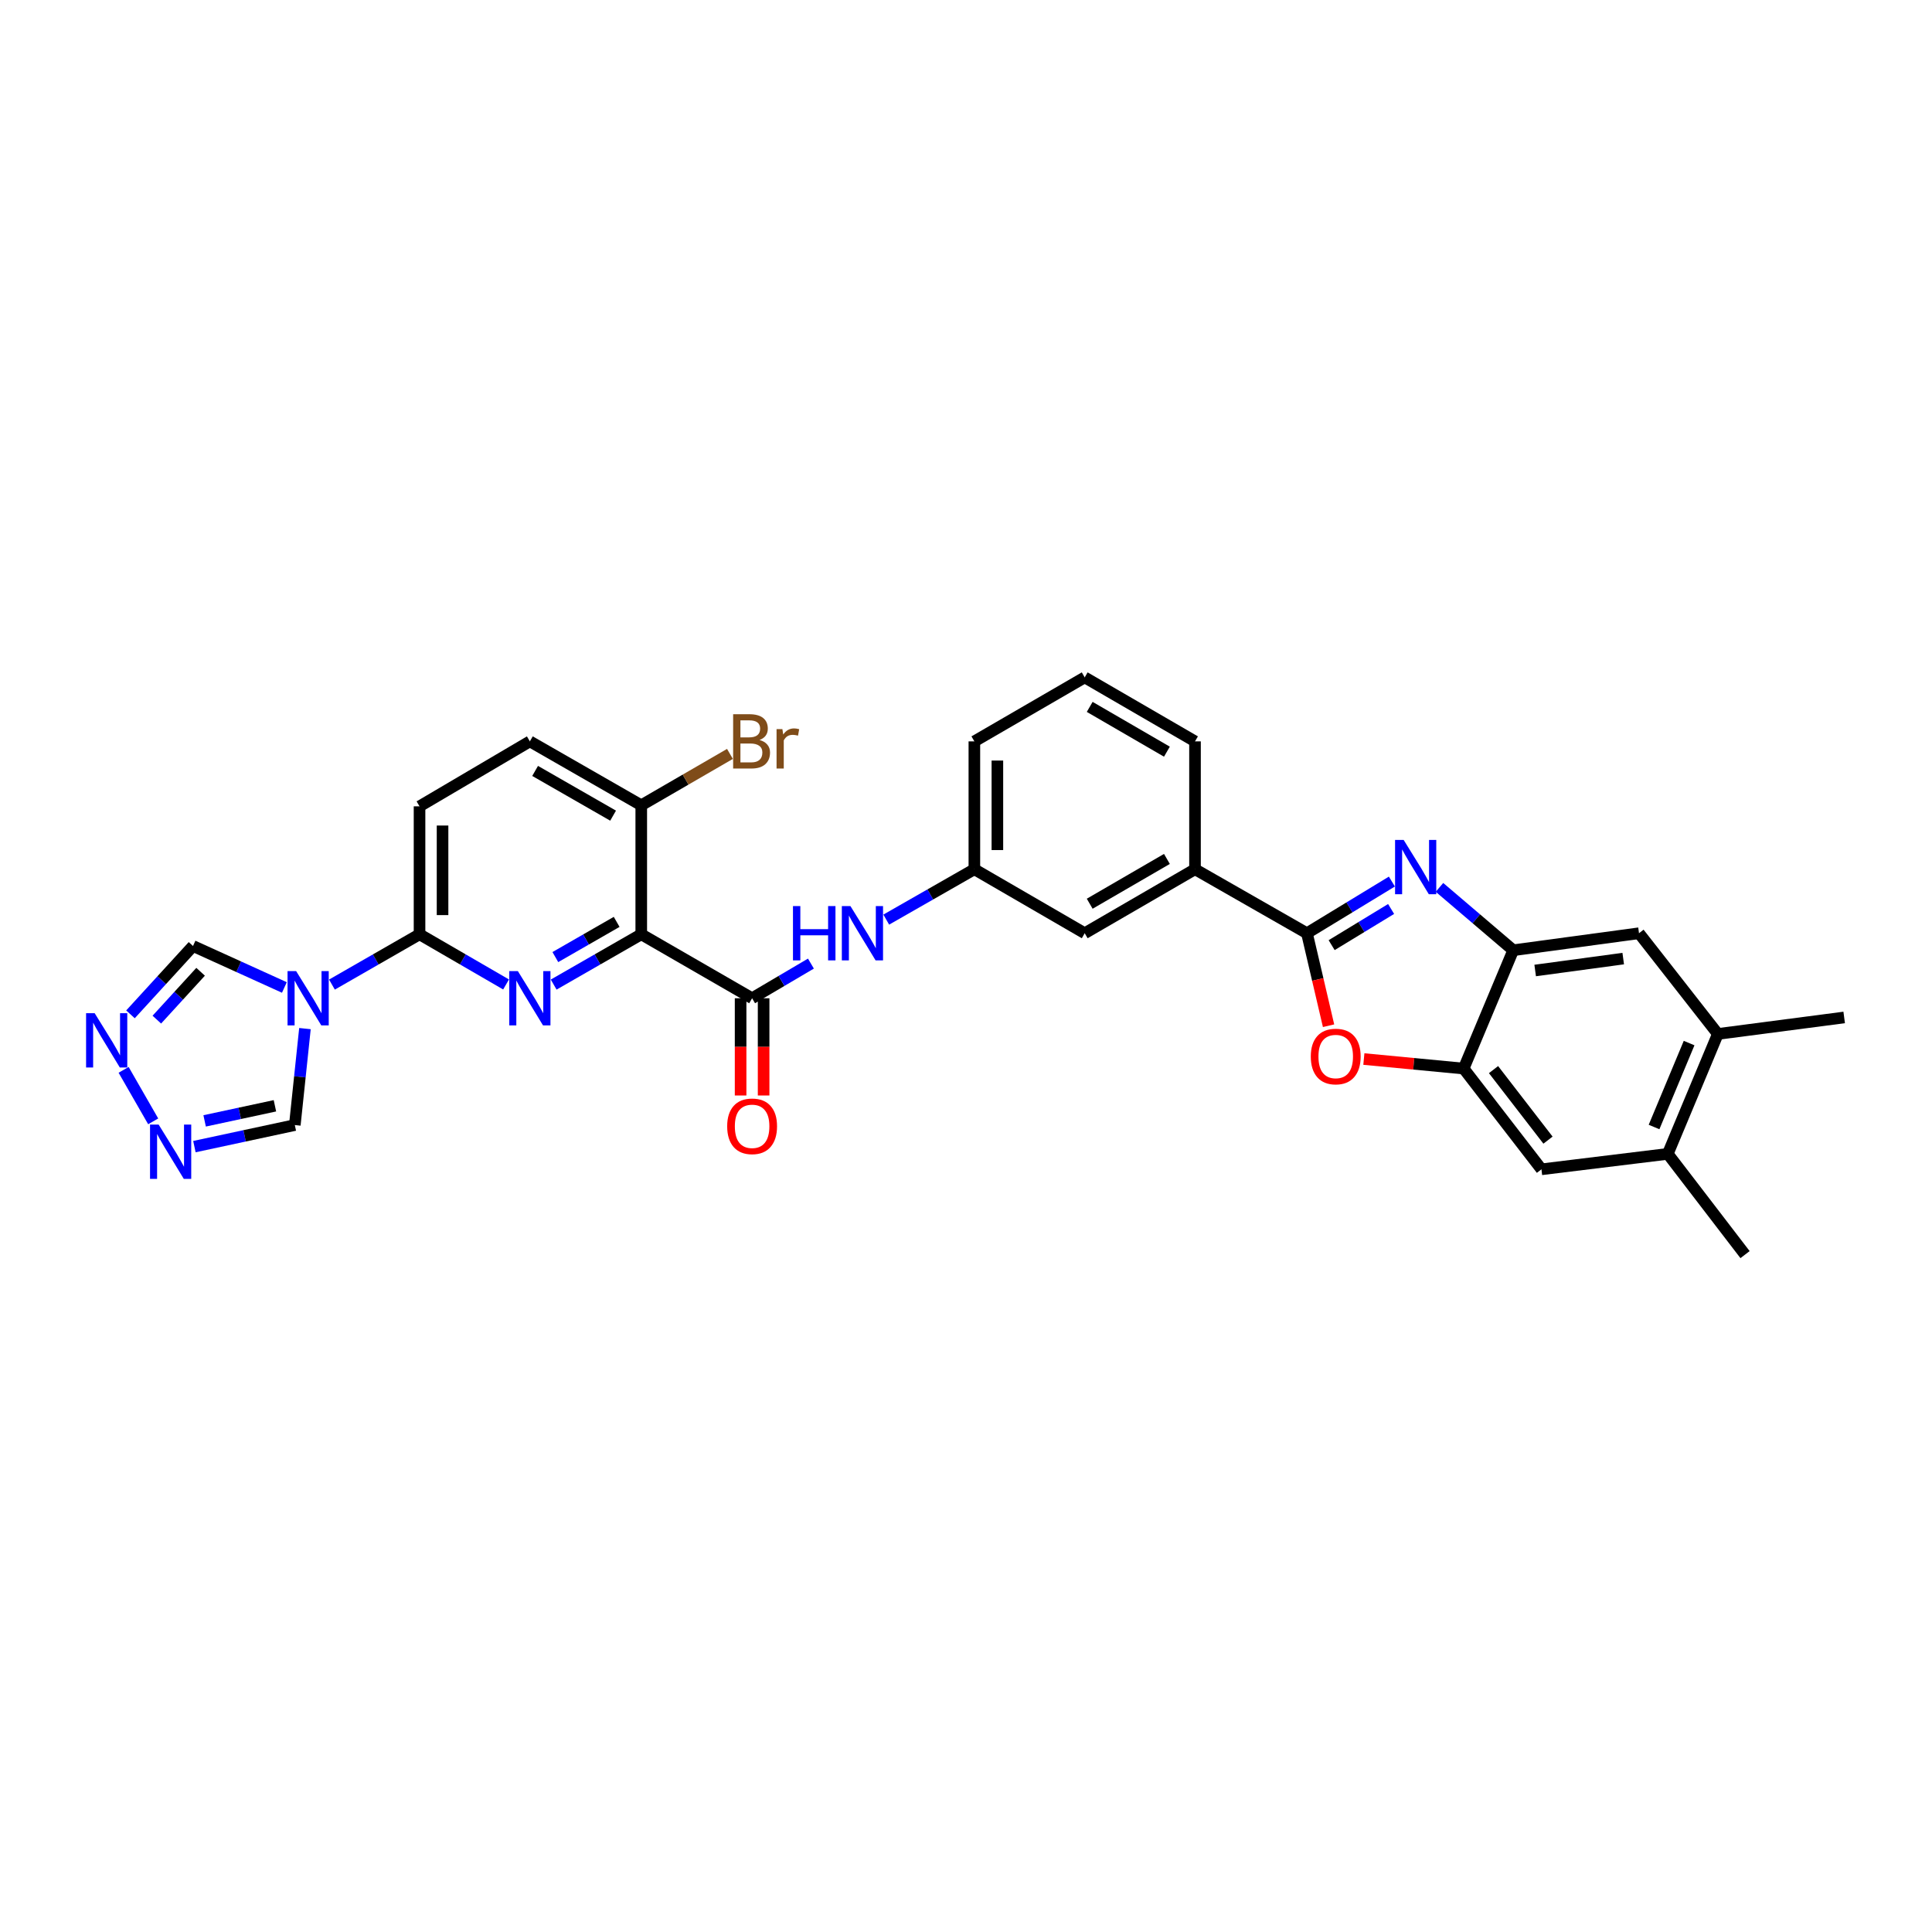 <?xml version='1.0' encoding='iso-8859-1'?>
<svg version='1.1' baseProfile='full'
              xmlns='http://www.w3.org/2000/svg'
                      xmlns:rdkit='http://www.rdkit.org/xml'
                      xmlns:xlink='http://www.w3.org/1999/xlink'
                  xml:space='preserve'
width='1000px' height='1000px' viewBox='0 0 1000 1000'>
<!-- END OF HEADER -->
<rect style='opacity:1.0;fill:#FFFFFF;stroke:none' width='1000' height='1000' x='0' y='0'> </rect>
<path class='bond-1' d='M 331.915,483.588 L 309.247,496.604' style='fill:none;fill-rule:evenodd;stroke:#000000;stroke-width:6px;stroke-linecap:butt;stroke-linejoin:miter;stroke-opacity:1' />
<path class='bond-1' d='M 309.247,496.604 L 286.579,509.62' style='fill:none;fill-rule:evenodd;stroke:#0000FF;stroke-width:6px;stroke-linecap:butt;stroke-linejoin:miter;stroke-opacity:1' />
<path class='bond-1' d='M 319.183,477.163 L 303.315,486.274' style='fill:none;fill-rule:evenodd;stroke:#000000;stroke-width:6px;stroke-linecap:butt;stroke-linejoin:miter;stroke-opacity:1' />
<path class='bond-1' d='M 303.315,486.274 L 287.448,495.386' style='fill:none;fill-rule:evenodd;stroke:#0000FF;stroke-width:6px;stroke-linecap:butt;stroke-linejoin:miter;stroke-opacity:1' />
<path class='bond-4' d='M 331.915,483.588 L 389.29,516.696' style='fill:none;fill-rule:evenodd;stroke:#000000;stroke-width:6px;stroke-linecap:butt;stroke-linejoin:miter;stroke-opacity:1' />
<path class='bond-17' d='M 331.915,483.588 L 331.915,416.809' style='fill:none;fill-rule:evenodd;stroke:#000000;stroke-width:6px;stroke-linecap:butt;stroke-linejoin:miter;stroke-opacity:1' />
<path class='bond-0' d='M 720.44,456.293 L 698.455,469.666' style='fill:none;fill-rule:evenodd;stroke:#0000FF;stroke-width:6px;stroke-linecap:butt;stroke-linejoin:miter;stroke-opacity:1' />
<path class='bond-0' d='M 698.455,469.666 L 676.471,483.039' style='fill:none;fill-rule:evenodd;stroke:#000000;stroke-width:6px;stroke-linecap:butt;stroke-linejoin:miter;stroke-opacity:1' />
<path class='bond-0' d='M 720.035,470.481 L 704.646,479.843' style='fill:none;fill-rule:evenodd;stroke:#0000FF;stroke-width:6px;stroke-linecap:butt;stroke-linejoin:miter;stroke-opacity:1' />
<path class='bond-0' d='M 704.646,479.843 L 689.257,489.204' style='fill:none;fill-rule:evenodd;stroke:#000000;stroke-width:6px;stroke-linecap:butt;stroke-linejoin:miter;stroke-opacity:1' />
<path class='bond-7' d='M 745.067,459.307 L 764.154,475.577' style='fill:none;fill-rule:evenodd;stroke:#0000FF;stroke-width:6px;stroke-linecap:butt;stroke-linejoin:miter;stroke-opacity:1' />
<path class='bond-7' d='M 764.154,475.577 L 783.24,491.847' style='fill:none;fill-rule:evenodd;stroke:#000000;stroke-width:6px;stroke-linecap:butt;stroke-linejoin:miter;stroke-opacity:1' />
<path class='bond-5' d='M 261.944,509.558 L 239.548,496.573' style='fill:none;fill-rule:evenodd;stroke:#0000FF;stroke-width:6px;stroke-linecap:butt;stroke-linejoin:miter;stroke-opacity:1' />
<path class='bond-5' d='M 239.548,496.573 L 217.152,483.588' style='fill:none;fill-rule:evenodd;stroke:#000000;stroke-width:6px;stroke-linecap:butt;stroke-linejoin:miter;stroke-opacity:1' />
<path class='bond-2' d='M 676.471,483.039 L 618.533,449.917' style='fill:none;fill-rule:evenodd;stroke:#000000;stroke-width:6px;stroke-linecap:butt;stroke-linejoin:miter;stroke-opacity:1' />
<path class='bond-6' d='M 676.471,483.039 L 682.067,506.978' style='fill:none;fill-rule:evenodd;stroke:#000000;stroke-width:6px;stroke-linecap:butt;stroke-linejoin:miter;stroke-opacity:1' />
<path class='bond-6' d='M 682.067,506.978 L 687.662,530.916' style='fill:none;fill-rule:evenodd;stroke:#FF0000;stroke-width:6px;stroke-linecap:butt;stroke-linejoin:miter;stroke-opacity:1' />
<path class='bond-3' d='M 171.815,509.62 L 194.483,496.604' style='fill:none;fill-rule:evenodd;stroke:#0000FF;stroke-width:6px;stroke-linecap:butt;stroke-linejoin:miter;stroke-opacity:1' />
<path class='bond-3' d='M 194.483,496.604 L 217.152,483.588' style='fill:none;fill-rule:evenodd;stroke:#000000;stroke-width:6px;stroke-linecap:butt;stroke-linejoin:miter;stroke-opacity:1' />
<path class='bond-12' d='M 157.842,532.402 L 155.219,557.366' style='fill:none;fill-rule:evenodd;stroke:#0000FF;stroke-width:6px;stroke-linecap:butt;stroke-linejoin:miter;stroke-opacity:1' />
<path class='bond-12' d='M 155.219,557.366 L 152.596,582.33' style='fill:none;fill-rule:evenodd;stroke:#000000;stroke-width:6px;stroke-linecap:butt;stroke-linejoin:miter;stroke-opacity:1' />
<path class='bond-13' d='M 147.195,511.114 L 123.547,500.379' style='fill:none;fill-rule:evenodd;stroke:#0000FF;stroke-width:6px;stroke-linecap:butt;stroke-linejoin:miter;stroke-opacity:1' />
<path class='bond-13' d='M 123.547,500.379 L 99.9,489.643' style='fill:none;fill-rule:evenodd;stroke:#000000;stroke-width:6px;stroke-linecap:butt;stroke-linejoin:miter;stroke-opacity:1' />
<path class='bond-11' d='M 389.29,516.696 L 404.513,507.724' style='fill:none;fill-rule:evenodd;stroke:#000000;stroke-width:6px;stroke-linecap:butt;stroke-linejoin:miter;stroke-opacity:1' />
<path class='bond-11' d='M 404.513,507.724 L 419.735,498.752' style='fill:none;fill-rule:evenodd;stroke:#0000FF;stroke-width:6px;stroke-linecap:butt;stroke-linejoin:miter;stroke-opacity:1' />
<path class='bond-20' d='M 383.334,516.696 L 383.334,541.86' style='fill:none;fill-rule:evenodd;stroke:#000000;stroke-width:6px;stroke-linecap:butt;stroke-linejoin:miter;stroke-opacity:1' />
<path class='bond-20' d='M 383.334,541.86 L 383.334,567.023' style='fill:none;fill-rule:evenodd;stroke:#FF0000;stroke-width:6px;stroke-linecap:butt;stroke-linejoin:miter;stroke-opacity:1' />
<path class='bond-20' d='M 395.246,516.696 L 395.246,541.86' style='fill:none;fill-rule:evenodd;stroke:#000000;stroke-width:6px;stroke-linecap:butt;stroke-linejoin:miter;stroke-opacity:1' />
<path class='bond-20' d='M 395.246,541.86 L 395.246,567.023' style='fill:none;fill-rule:evenodd;stroke:#FF0000;stroke-width:6px;stroke-linecap:butt;stroke-linejoin:miter;stroke-opacity:1' />
<path class='bond-31' d='M 217.152,483.588 L 217.152,417.359' style='fill:none;fill-rule:evenodd;stroke:#000000;stroke-width:6px;stroke-linecap:butt;stroke-linejoin:miter;stroke-opacity:1' />
<path class='bond-31' d='M 229.063,473.654 L 229.063,427.293' style='fill:none;fill-rule:evenodd;stroke:#000000;stroke-width:6px;stroke-linecap:butt;stroke-linejoin:miter;stroke-opacity:1' />
<path class='bond-8' d='M 705.934,548.158 L 731.756,550.622' style='fill:none;fill-rule:evenodd;stroke:#FF0000;stroke-width:6px;stroke-linecap:butt;stroke-linejoin:miter;stroke-opacity:1' />
<path class='bond-8' d='M 731.756,550.622 L 757.577,553.087' style='fill:none;fill-rule:evenodd;stroke:#000000;stroke-width:6px;stroke-linecap:butt;stroke-linejoin:miter;stroke-opacity:1' />
<path class='bond-15' d='M 783.24,491.847 L 848.345,483.039' style='fill:none;fill-rule:evenodd;stroke:#000000;stroke-width:6px;stroke-linecap:butt;stroke-linejoin:miter;stroke-opacity:1' />
<path class='bond-15' d='M 794.603,502.33 L 840.176,496.164' style='fill:none;fill-rule:evenodd;stroke:#000000;stroke-width:6px;stroke-linecap:butt;stroke-linejoin:miter;stroke-opacity:1' />
<path class='bond-34' d='M 783.24,491.847 L 757.577,553.087' style='fill:none;fill-rule:evenodd;stroke:#000000;stroke-width:6px;stroke-linecap:butt;stroke-linejoin:miter;stroke-opacity:1' />
<path class='bond-16' d='M 757.577,553.087 L 797.852,605.234' style='fill:none;fill-rule:evenodd;stroke:#000000;stroke-width:6px;stroke-linecap:butt;stroke-linejoin:miter;stroke-opacity:1' />
<path class='bond-16' d='M 773.046,553.628 L 801.238,590.131' style='fill:none;fill-rule:evenodd;stroke:#000000;stroke-width:6px;stroke-linecap:butt;stroke-linejoin:miter;stroke-opacity:1' />
<path class='bond-9' d='M 100.623,593.487 L 126.61,587.909' style='fill:none;fill-rule:evenodd;stroke:#0000FF;stroke-width:6px;stroke-linecap:butt;stroke-linejoin:miter;stroke-opacity:1' />
<path class='bond-9' d='M 126.61,587.909 L 152.596,582.33' style='fill:none;fill-rule:evenodd;stroke:#000000;stroke-width:6px;stroke-linecap:butt;stroke-linejoin:miter;stroke-opacity:1' />
<path class='bond-9' d='M 105.919,580.167 L 124.11,576.262' style='fill:none;fill-rule:evenodd;stroke:#0000FF;stroke-width:6px;stroke-linecap:butt;stroke-linejoin:miter;stroke-opacity:1' />
<path class='bond-9' d='M 124.11,576.262 L 142.3,572.357' style='fill:none;fill-rule:evenodd;stroke:#000000;stroke-width:6px;stroke-linecap:butt;stroke-linejoin:miter;stroke-opacity:1' />
<path class='bond-32' d='M 79.292,580.411 L 63.983,553.753' style='fill:none;fill-rule:evenodd;stroke:#0000FF;stroke-width:6px;stroke-linecap:butt;stroke-linejoin:miter;stroke-opacity:1' />
<path class='bond-10' d='M 67.533,525.025 L 83.716,507.334' style='fill:none;fill-rule:evenodd;stroke:#0000FF;stroke-width:6px;stroke-linecap:butt;stroke-linejoin:miter;stroke-opacity:1' />
<path class='bond-10' d='M 83.716,507.334 L 99.9,489.643' style='fill:none;fill-rule:evenodd;stroke:#000000;stroke-width:6px;stroke-linecap:butt;stroke-linejoin:miter;stroke-opacity:1' />
<path class='bond-10' d='M 81.177,527.758 L 92.505,515.374' style='fill:none;fill-rule:evenodd;stroke:#0000FF;stroke-width:6px;stroke-linecap:butt;stroke-linejoin:miter;stroke-opacity:1' />
<path class='bond-10' d='M 92.505,515.374 L 103.834,502.991' style='fill:none;fill-rule:evenodd;stroke:#000000;stroke-width:6px;stroke-linecap:butt;stroke-linejoin:miter;stroke-opacity:1' />
<path class='bond-21' d='M 458.724,475.99 L 481.528,462.954' style='fill:none;fill-rule:evenodd;stroke:#0000FF;stroke-width:6px;stroke-linecap:butt;stroke-linejoin:miter;stroke-opacity:1' />
<path class='bond-21' d='M 481.528,462.954 L 504.332,449.917' style='fill:none;fill-rule:evenodd;stroke:#000000;stroke-width:6px;stroke-linecap:butt;stroke-linejoin:miter;stroke-opacity:1' />
<path class='bond-14' d='M 618.533,449.917 L 561.443,483.039' style='fill:none;fill-rule:evenodd;stroke:#000000;stroke-width:6px;stroke-linecap:butt;stroke-linejoin:miter;stroke-opacity:1' />
<path class='bond-14' d='M 603.992,444.582 L 564.029,467.767' style='fill:none;fill-rule:evenodd;stroke:#000000;stroke-width:6px;stroke-linecap:butt;stroke-linejoin:miter;stroke-opacity:1' />
<path class='bond-33' d='M 618.533,449.917 L 618.533,383.734' style='fill:none;fill-rule:evenodd;stroke:#000000;stroke-width:6px;stroke-linecap:butt;stroke-linejoin:miter;stroke-opacity:1' />
<path class='bond-18' d='M 848.345,483.039 L 889.163,535.173' style='fill:none;fill-rule:evenodd;stroke:#000000;stroke-width:6px;stroke-linecap:butt;stroke-linejoin:miter;stroke-opacity:1' />
<path class='bond-19' d='M 797.852,605.234 L 863.235,597.24' style='fill:none;fill-rule:evenodd;stroke:#000000;stroke-width:6px;stroke-linecap:butt;stroke-linejoin:miter;stroke-opacity:1' />
<path class='bond-24' d='M 331.915,416.809 L 274.255,383.734' style='fill:none;fill-rule:evenodd;stroke:#000000;stroke-width:6px;stroke-linecap:butt;stroke-linejoin:miter;stroke-opacity:1' />
<path class='bond-24' d='M 317.339,422.181 L 276.977,399.028' style='fill:none;fill-rule:evenodd;stroke:#000000;stroke-width:6px;stroke-linecap:butt;stroke-linejoin:miter;stroke-opacity:1' />
<path class='bond-25' d='M 331.915,416.809 L 354.868,403.515' style='fill:none;fill-rule:evenodd;stroke:#000000;stroke-width:6px;stroke-linecap:butt;stroke-linejoin:miter;stroke-opacity:1' />
<path class='bond-25' d='M 354.868,403.515 L 377.82,390.221' style='fill:none;fill-rule:evenodd;stroke:#7F4C19;stroke-width:6px;stroke-linecap:butt;stroke-linejoin:miter;stroke-opacity:1' />
<path class='bond-29' d='M 889.163,535.173 L 954.545,526.63' style='fill:none;fill-rule:evenodd;stroke:#000000;stroke-width:6px;stroke-linecap:butt;stroke-linejoin:miter;stroke-opacity:1' />
<path class='bond-35' d='M 889.163,535.173 L 863.235,597.24' style='fill:none;fill-rule:evenodd;stroke:#000000;stroke-width:6px;stroke-linecap:butt;stroke-linejoin:miter;stroke-opacity:1' />
<path class='bond-35' d='M 874.282,539.891 L 856.133,583.338' style='fill:none;fill-rule:evenodd;stroke:#000000;stroke-width:6px;stroke-linecap:butt;stroke-linejoin:miter;stroke-opacity:1' />
<path class='bond-28' d='M 863.235,597.24 L 903.232,649.387' style='fill:none;fill-rule:evenodd;stroke:#000000;stroke-width:6px;stroke-linecap:butt;stroke-linejoin:miter;stroke-opacity:1' />
<path class='bond-22' d='M 504.332,449.917 L 561.443,483.039' style='fill:none;fill-rule:evenodd;stroke:#000000;stroke-width:6px;stroke-linecap:butt;stroke-linejoin:miter;stroke-opacity:1' />
<path class='bond-30' d='M 504.332,449.917 L 504.332,383.734' style='fill:none;fill-rule:evenodd;stroke:#000000;stroke-width:6px;stroke-linecap:butt;stroke-linejoin:miter;stroke-opacity:1' />
<path class='bond-30' d='M 516.244,439.99 L 516.244,393.662' style='fill:none;fill-rule:evenodd;stroke:#000000;stroke-width:6px;stroke-linecap:butt;stroke-linejoin:miter;stroke-opacity:1' />
<path class='bond-23' d='M 217.152,417.359 L 274.255,383.734' style='fill:none;fill-rule:evenodd;stroke:#000000;stroke-width:6px;stroke-linecap:butt;stroke-linejoin:miter;stroke-opacity:1' />
<path class='bond-26' d='M 618.533,383.734 L 561.443,350.613' style='fill:none;fill-rule:evenodd;stroke:#000000;stroke-width:6px;stroke-linecap:butt;stroke-linejoin:miter;stroke-opacity:1' />
<path class='bond-26' d='M 603.992,389.069 L 564.029,365.884' style='fill:none;fill-rule:evenodd;stroke:#000000;stroke-width:6px;stroke-linecap:butt;stroke-linejoin:miter;stroke-opacity:1' />
<path class='bond-27' d='M 561.443,350.613 L 504.332,383.734' style='fill:none;fill-rule:evenodd;stroke:#000000;stroke-width:6px;stroke-linecap:butt;stroke-linejoin:miter;stroke-opacity:1' />
<path  class='atom-1' d='M 726.534 434.75
L 735.745 449.64
Q 736.659 451.109, 738.128 453.769
Q 739.597 456.429, 739.676 456.588
L 739.676 434.75
L 743.409 434.75
L 743.409 462.862
L 739.557 462.862
L 729.67 446.582
Q 728.519 444.676, 727.288 442.492
Q 726.097 440.309, 725.739 439.634
L 725.739 462.862
L 722.086 462.862
L 722.086 434.75
L 726.534 434.75
' fill='#0000FF'/>
<path  class='atom-2' d='M 268.041 502.64
L 277.253 517.53
Q 278.166 518.999, 279.636 521.66
Q 281.105 524.32, 281.184 524.479
L 281.184 502.64
L 284.916 502.64
L 284.916 530.752
L 281.065 530.752
L 271.178 514.473
Q 270.027 512.567, 268.796 510.383
Q 267.605 508.199, 267.247 507.524
L 267.247 530.752
L 263.594 530.752
L 263.594 502.64
L 268.041 502.64
' fill='#0000FF'/>
<path  class='atom-4' d='M 153.278 502.64
L 162.49 517.53
Q 163.403 518.999, 164.872 521.66
Q 166.341 524.32, 166.42 524.479
L 166.42 502.64
L 170.153 502.64
L 170.153 530.752
L 166.301 530.752
L 156.415 514.473
Q 155.263 512.567, 154.032 510.383
Q 152.841 508.199, 152.484 507.524
L 152.484 530.752
L 148.831 530.752
L 148.831 502.64
L 153.278 502.64
' fill='#0000FF'/>
<path  class='atom-7' d='M 678.463 546.846
Q 678.463 540.096, 681.798 536.324
Q 685.133 532.552, 691.367 532.552
Q 697.601 532.552, 700.936 536.324
Q 704.272 540.096, 704.272 546.846
Q 704.272 553.676, 700.897 557.567
Q 697.522 561.419, 691.367 561.419
Q 685.173 561.419, 681.798 557.567
Q 678.463 553.716, 678.463 546.846
M 691.367 558.242
Q 695.656 558.242, 697.958 555.383
Q 700.301 552.485, 700.301 546.846
Q 700.301 541.327, 697.958 538.548
Q 695.656 535.729, 691.367 535.729
Q 687.079 535.729, 684.736 538.508
Q 682.433 541.288, 682.433 546.846
Q 682.433 552.524, 684.736 555.383
Q 687.079 558.242, 691.367 558.242
' fill='#FF0000'/>
<path  class='atom-10' d='M 82.105 582.072
L 91.317 596.962
Q 92.23 598.431, 93.699 601.092
Q 95.168 603.752, 95.247 603.911
L 95.247 582.072
L 98.98 582.072
L 98.98 610.184
L 95.128 610.184
L 85.241 593.905
Q 84.09 591.999, 82.859 589.815
Q 81.668 587.631, 81.311 586.956
L 81.311 610.184
L 77.658 610.184
L 77.658 582.072
L 82.105 582.072
' fill='#0000FF'/>
<path  class='atom-11' d='M 49.003 524.432
L 58.215 539.322
Q 59.128 540.791, 60.597 543.452
Q 62.066 546.112, 62.146 546.271
L 62.146 524.432
L 65.878 524.432
L 65.878 552.544
L 62.027 552.544
L 52.14 536.265
Q 50.988 534.359, 49.758 532.175
Q 48.566 529.991, 48.209 529.316
L 48.209 552.544
L 44.556 552.544
L 44.556 524.432
L 49.003 524.432
' fill='#0000FF'/>
<path  class='atom-12' d='M 410.44 468.983
L 414.252 468.983
L 414.252 480.934
L 428.626 480.934
L 428.626 468.983
L 432.438 468.983
L 432.438 497.095
L 428.626 497.095
L 428.626 484.111
L 414.252 484.111
L 414.252 497.095
L 410.44 497.095
L 410.44 468.983
' fill='#0000FF'/>
<path  class='atom-12' d='M 440.18 468.983
L 449.392 483.873
Q 450.305 485.342, 451.774 488.002
Q 453.244 490.662, 453.323 490.821
L 453.323 468.983
L 457.055 468.983
L 457.055 497.095
L 453.204 497.095
L 443.317 480.815
Q 442.166 478.909, 440.935 476.726
Q 439.744 474.542, 439.386 473.867
L 439.386 497.095
L 435.733 497.095
L 435.733 468.983
L 440.18 468.983
' fill='#0000FF'/>
<path  class='atom-21' d='M 376.386 582.972
Q 376.386 576.222, 379.721 572.45
Q 383.057 568.678, 389.29 568.678
Q 395.524 568.678, 398.86 572.45
Q 402.195 576.222, 402.195 582.972
Q 402.195 589.802, 398.82 593.693
Q 395.445 597.544, 389.29 597.544
Q 383.096 597.544, 379.721 593.693
Q 376.386 589.842, 376.386 582.972
M 389.29 594.368
Q 393.579 594.368, 395.882 591.509
Q 398.224 588.611, 398.224 582.972
Q 398.224 577.453, 395.882 574.674
Q 393.579 571.855, 389.29 571.855
Q 385.002 571.855, 382.659 574.634
Q 380.357 577.414, 380.357 582.972
Q 380.357 588.65, 382.659 591.509
Q 385.002 594.368, 389.29 594.368
' fill='#FF0000'/>
<path  class='atom-26' d='M 393.129 383.019
Q 395.829 383.774, 397.179 385.441
Q 398.568 387.069, 398.568 389.491
Q 398.568 393.383, 396.067 395.606
Q 393.605 397.79, 388.92 397.79
L 379.47 397.79
L 379.47 369.678
L 387.768 369.678
Q 392.573 369.678, 394.995 371.624
Q 397.417 373.569, 397.417 377.143
Q 397.417 381.391, 393.129 383.019
M 383.242 372.855
L 383.242 381.669
L 387.768 381.669
Q 390.548 381.669, 391.977 380.558
Q 393.446 379.406, 393.446 377.143
Q 393.446 372.855, 387.768 372.855
L 383.242 372.855
M 388.92 394.614
Q 391.66 394.614, 393.129 393.303
Q 394.598 391.993, 394.598 389.491
Q 394.598 387.189, 392.97 386.037
Q 391.382 384.846, 388.324 384.846
L 383.242 384.846
L 383.242 394.614
L 388.92 394.614
' fill='#7F4C19'/>
<path  class='atom-26' d='M 404.961 377.381
L 405.398 380.2
Q 407.542 377.024, 411.036 377.024
Q 412.148 377.024, 413.657 377.421
L 413.061 380.756
Q 411.354 380.359, 410.401 380.359
Q 408.733 380.359, 407.621 381.034
Q 406.549 381.669, 405.676 383.218
L 405.676 397.79
L 401.943 397.79
L 401.943 377.381
L 404.961 377.381
' fill='#7F4C19'/>
</svg>
